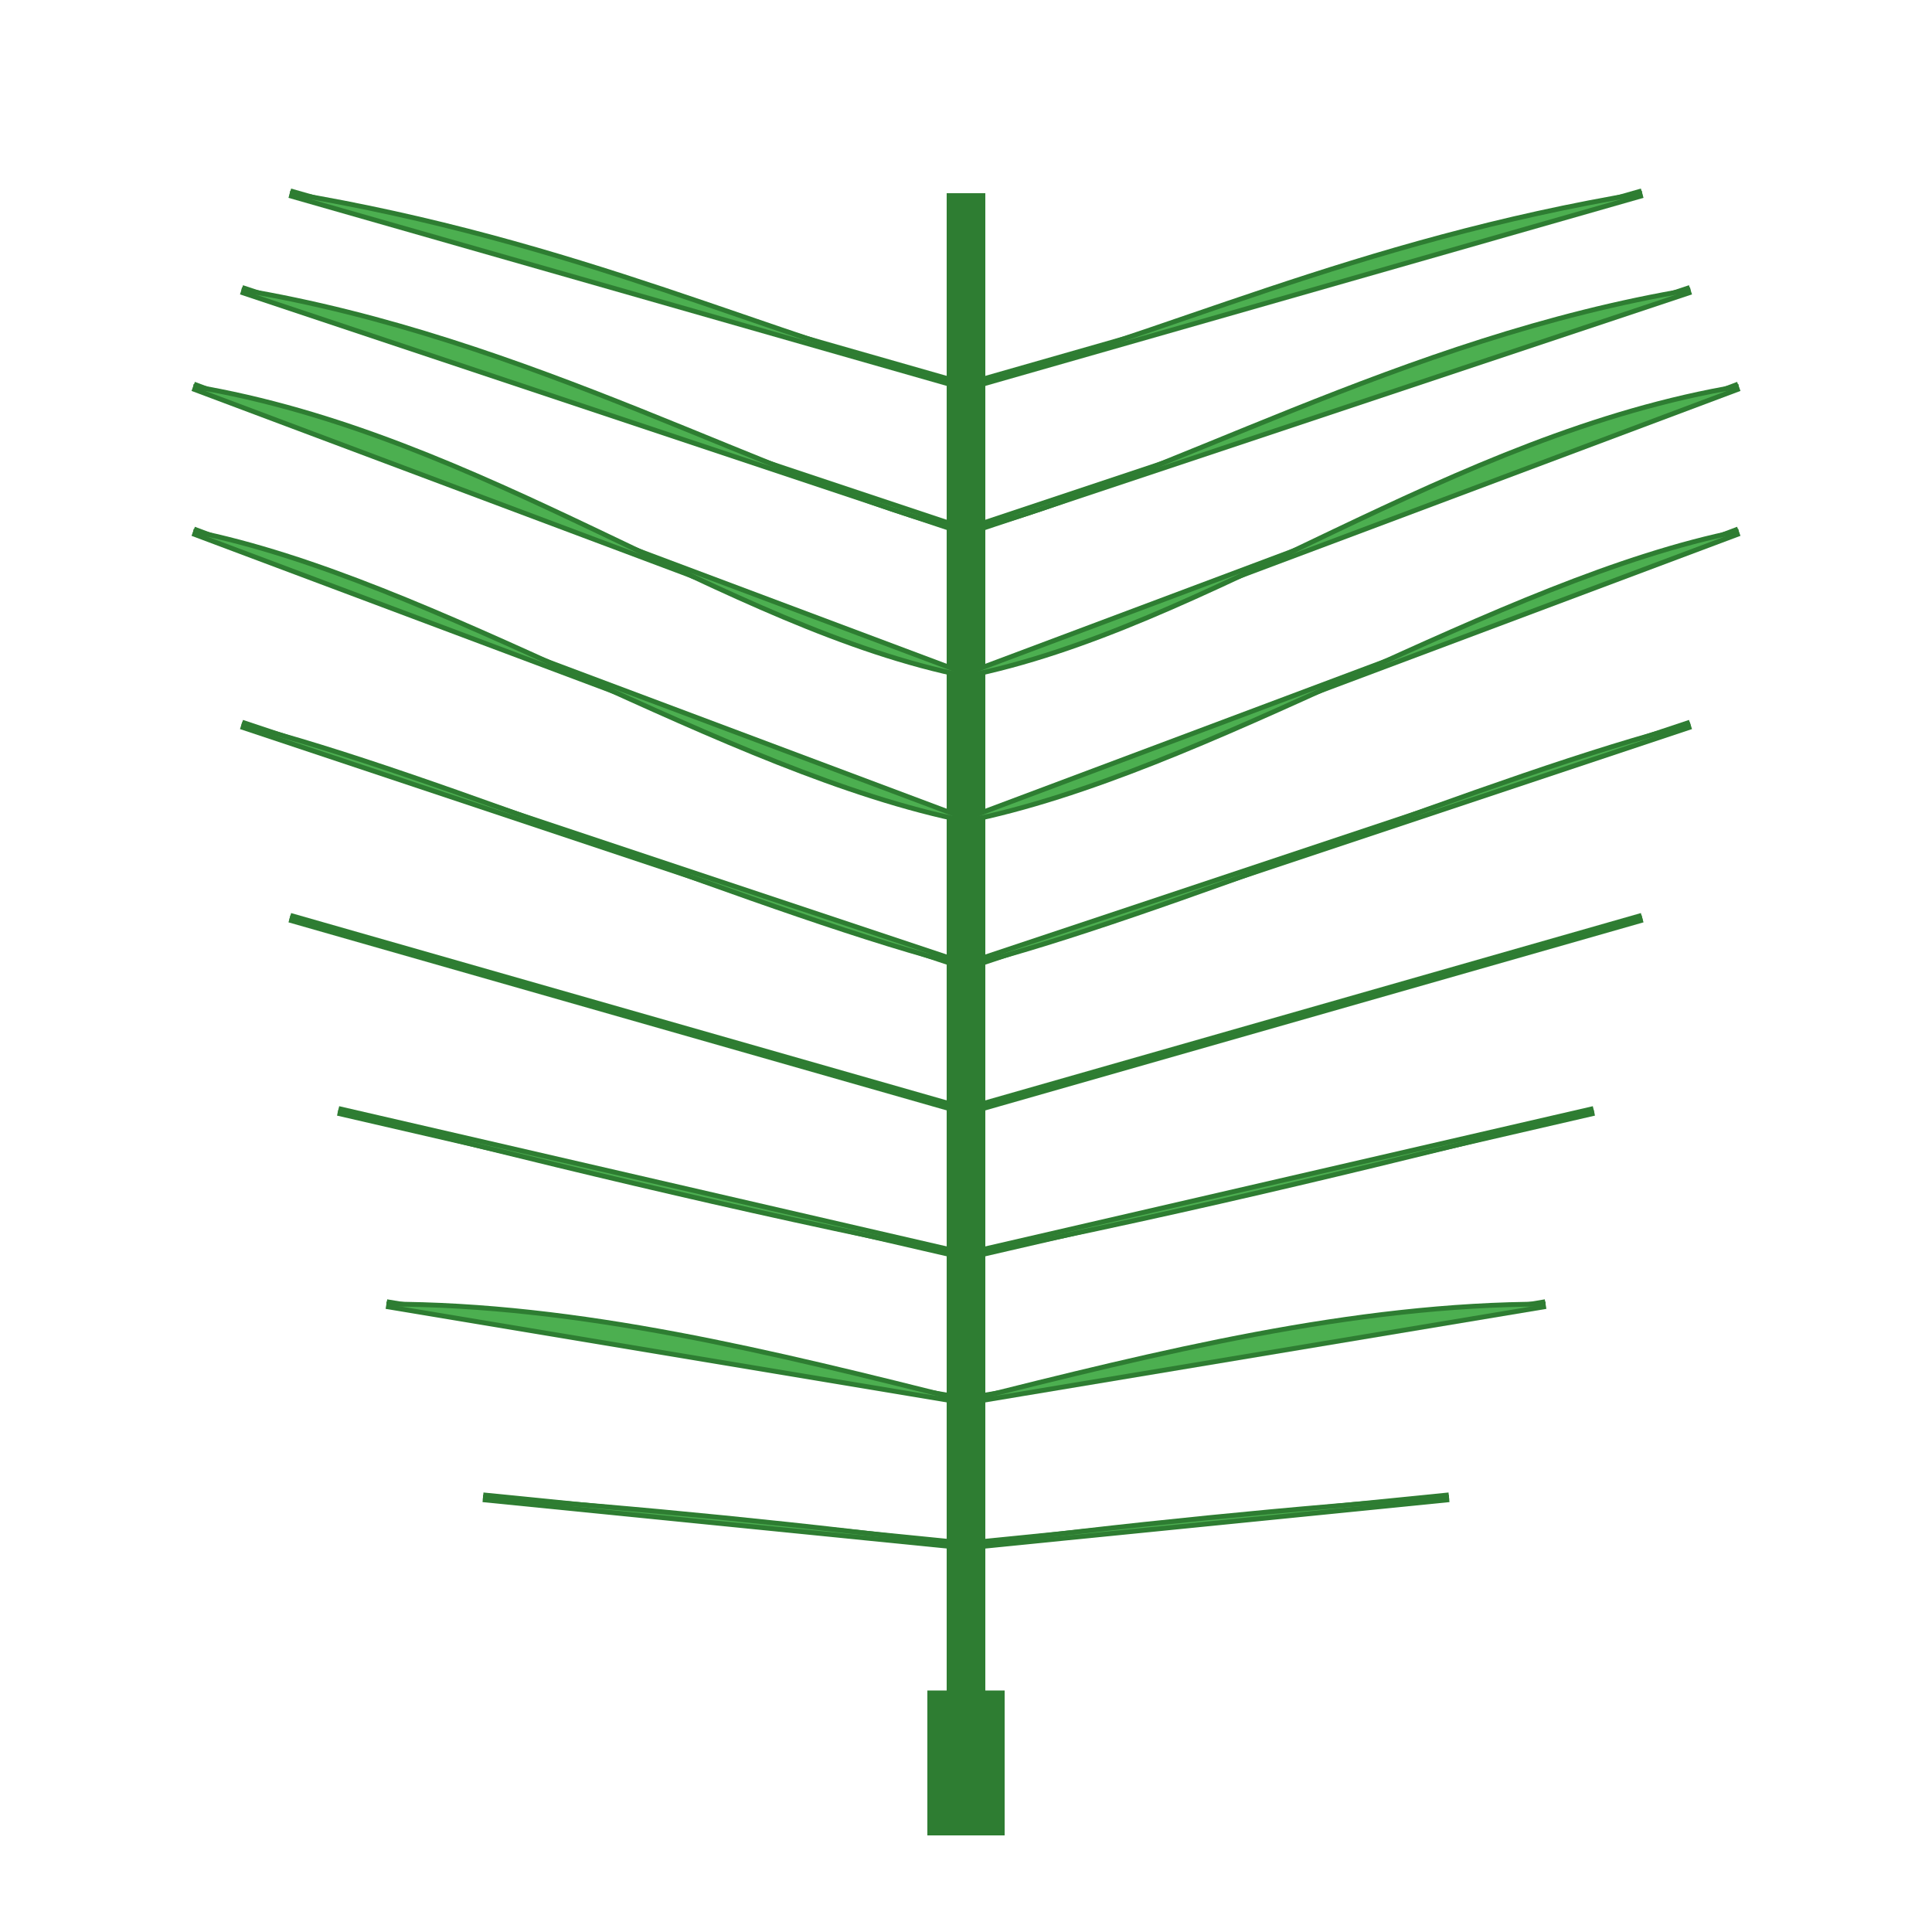 <svg xmlns="http://www.w3.org/2000/svg" viewBox="0 0 200 200">
  <!-- Tige principale (rachis) -->
  <path d="M100 190 L100 20" stroke="#2E7D32" stroke-width="4" fill="none"/>
  
  <!-- Folioles du palmier (feuille pennée) -->
  <!-- Côté gauche -->
  <path d="M100 40 L30 20" stroke="#2E7D32" stroke-width="1" fill="none"/>
  <path d="M100 40 C80 35, 60 25, 30 20" fill="#4CAF50" stroke="#2E7D32" stroke-width="0.5"/>
  
  <path d="M100 55 L25 30" stroke="#2E7D32" stroke-width="1" fill="none"/>
  <path d="M100 55 C80 50, 55 35, 25 30" fill="#4CAF50" stroke="#2E7D32" stroke-width="0.5"/>
  
  <path d="M100 70 L20 40" stroke="#2E7D32" stroke-width="1" fill="none"/>
  <path d="M100 70 C75 65, 50 45, 20 40" fill="#4CAF50" stroke="#2E7D32" stroke-width="0.5"/>
  
  <path d="M100 85 L20 55" stroke="#2E7D32" stroke-width="1" fill="none"/>
  <path d="M100 85 C75 80, 45 60, 20 55" fill="#4CAF50" stroke="#2E7D32" stroke-width="0.5"/>
  
  <path d="M100 100 L25 75" stroke="#2E7D32" stroke-width="1" fill="none"/>
  <path d="M100 100 C80 95, 45 80, 25 75" fill="#4CAF50" stroke="#2E7D32" stroke-width="0.5"/>
  
  <path d="M100 115 L30 95" stroke="#2E7D32" stroke-width="1" fill="none"/>
  <path d="M100 115 C80 110, 50 100, 30 95" fill="#4CAF50" stroke="#2E7D32" stroke-width="0.5"/>
  
  <path d="M100 130 L35 115" stroke="#2E7D32" stroke-width="1" fill="none"/>
  <path d="M100 130 C75 125, 55 120, 35 115" fill="#4CAF50" stroke="#2E7D32" stroke-width="0.5"/>
  
  <path d="M100 145 L40 135" stroke="#2E7D32" stroke-width="1" fill="none"/>
  <path d="M100 145 C80 140, 60 135, 40 135" fill="#4CAF50" stroke="#2E7D32" stroke-width="0.5"/>
  
  <path d="M100 160 L50 155" stroke="#2E7D32" stroke-width="1" fill="none"/>
  <path d="M100 160 C85 158, 65 156, 50 155" fill="#4CAF50" stroke="#2E7D32" stroke-width="0.5"/>
  
  <!-- Côté droit -->
  <path d="M100 40 L170 20" stroke="#2E7D32" stroke-width="1" fill="none"/>
  <path d="M100 40 C120 35, 140 25, 170 20" fill="#4CAF50" stroke="#2E7D32" stroke-width="0.5"/>
  
  <path d="M100 55 L175 30" stroke="#2E7D32" stroke-width="1" fill="none"/>
  <path d="M100 55 C120 50, 145 35, 175 30" fill="#4CAF50" stroke="#2E7D32" stroke-width="0.5"/>
  
  <path d="M100 70 L180 40" stroke="#2E7D32" stroke-width="1" fill="none"/>
  <path d="M100 70 C125 65, 150 45, 180 40" fill="#4CAF50" stroke="#2E7D32" stroke-width="0.5"/>
  
  <path d="M100 85 L180 55" stroke="#2E7D32" stroke-width="1" fill="none"/>
  <path d="M100 85 C125 80, 155 60, 180 55" fill="#4CAF50" stroke="#2E7D32" stroke-width="0.5"/>
  
  <path d="M100 100 L175 75" stroke="#2E7D32" stroke-width="1" fill="none"/>
  <path d="M100 100 C120 95, 155 80, 175 75" fill="#4CAF50" stroke="#2E7D32" stroke-width="0.5"/>
  
  <path d="M100 115 L170 95" stroke="#2E7D32" stroke-width="1" fill="none"/>
  <path d="M100 115 C120 110, 150 100, 170 95" fill="#4CAF50" stroke="#2E7D32" stroke-width="0.5"/>
  
  <path d="M100 130 L165 115" stroke="#2E7D32" stroke-width="1" fill="none"/>
  <path d="M100 130 C125 125, 145 120, 165 115" fill="#4CAF50" stroke="#2E7D32" stroke-width="0.5"/>
  
  <path d="M100 145 L160 135" stroke="#2E7D32" stroke-width="1" fill="none"/>
  <path d="M100 145 C120 140, 140 135, 160 135" fill="#4CAF50" stroke="#2E7D32" stroke-width="0.5"/>
  
  <path d="M100 160 L150 155" stroke="#2E7D32" stroke-width="1" fill="none"/>
  <path d="M100 160 C115 158, 135 156, 150 155" fill="#4CAF50" stroke="#2E7D32" stroke-width="0.5"/>
  
  <!-- Base de la feuille -->
  <path d="M96 190 L104 190 L104 175 L96 175 Z" fill="#2E7D32"/>
</svg>